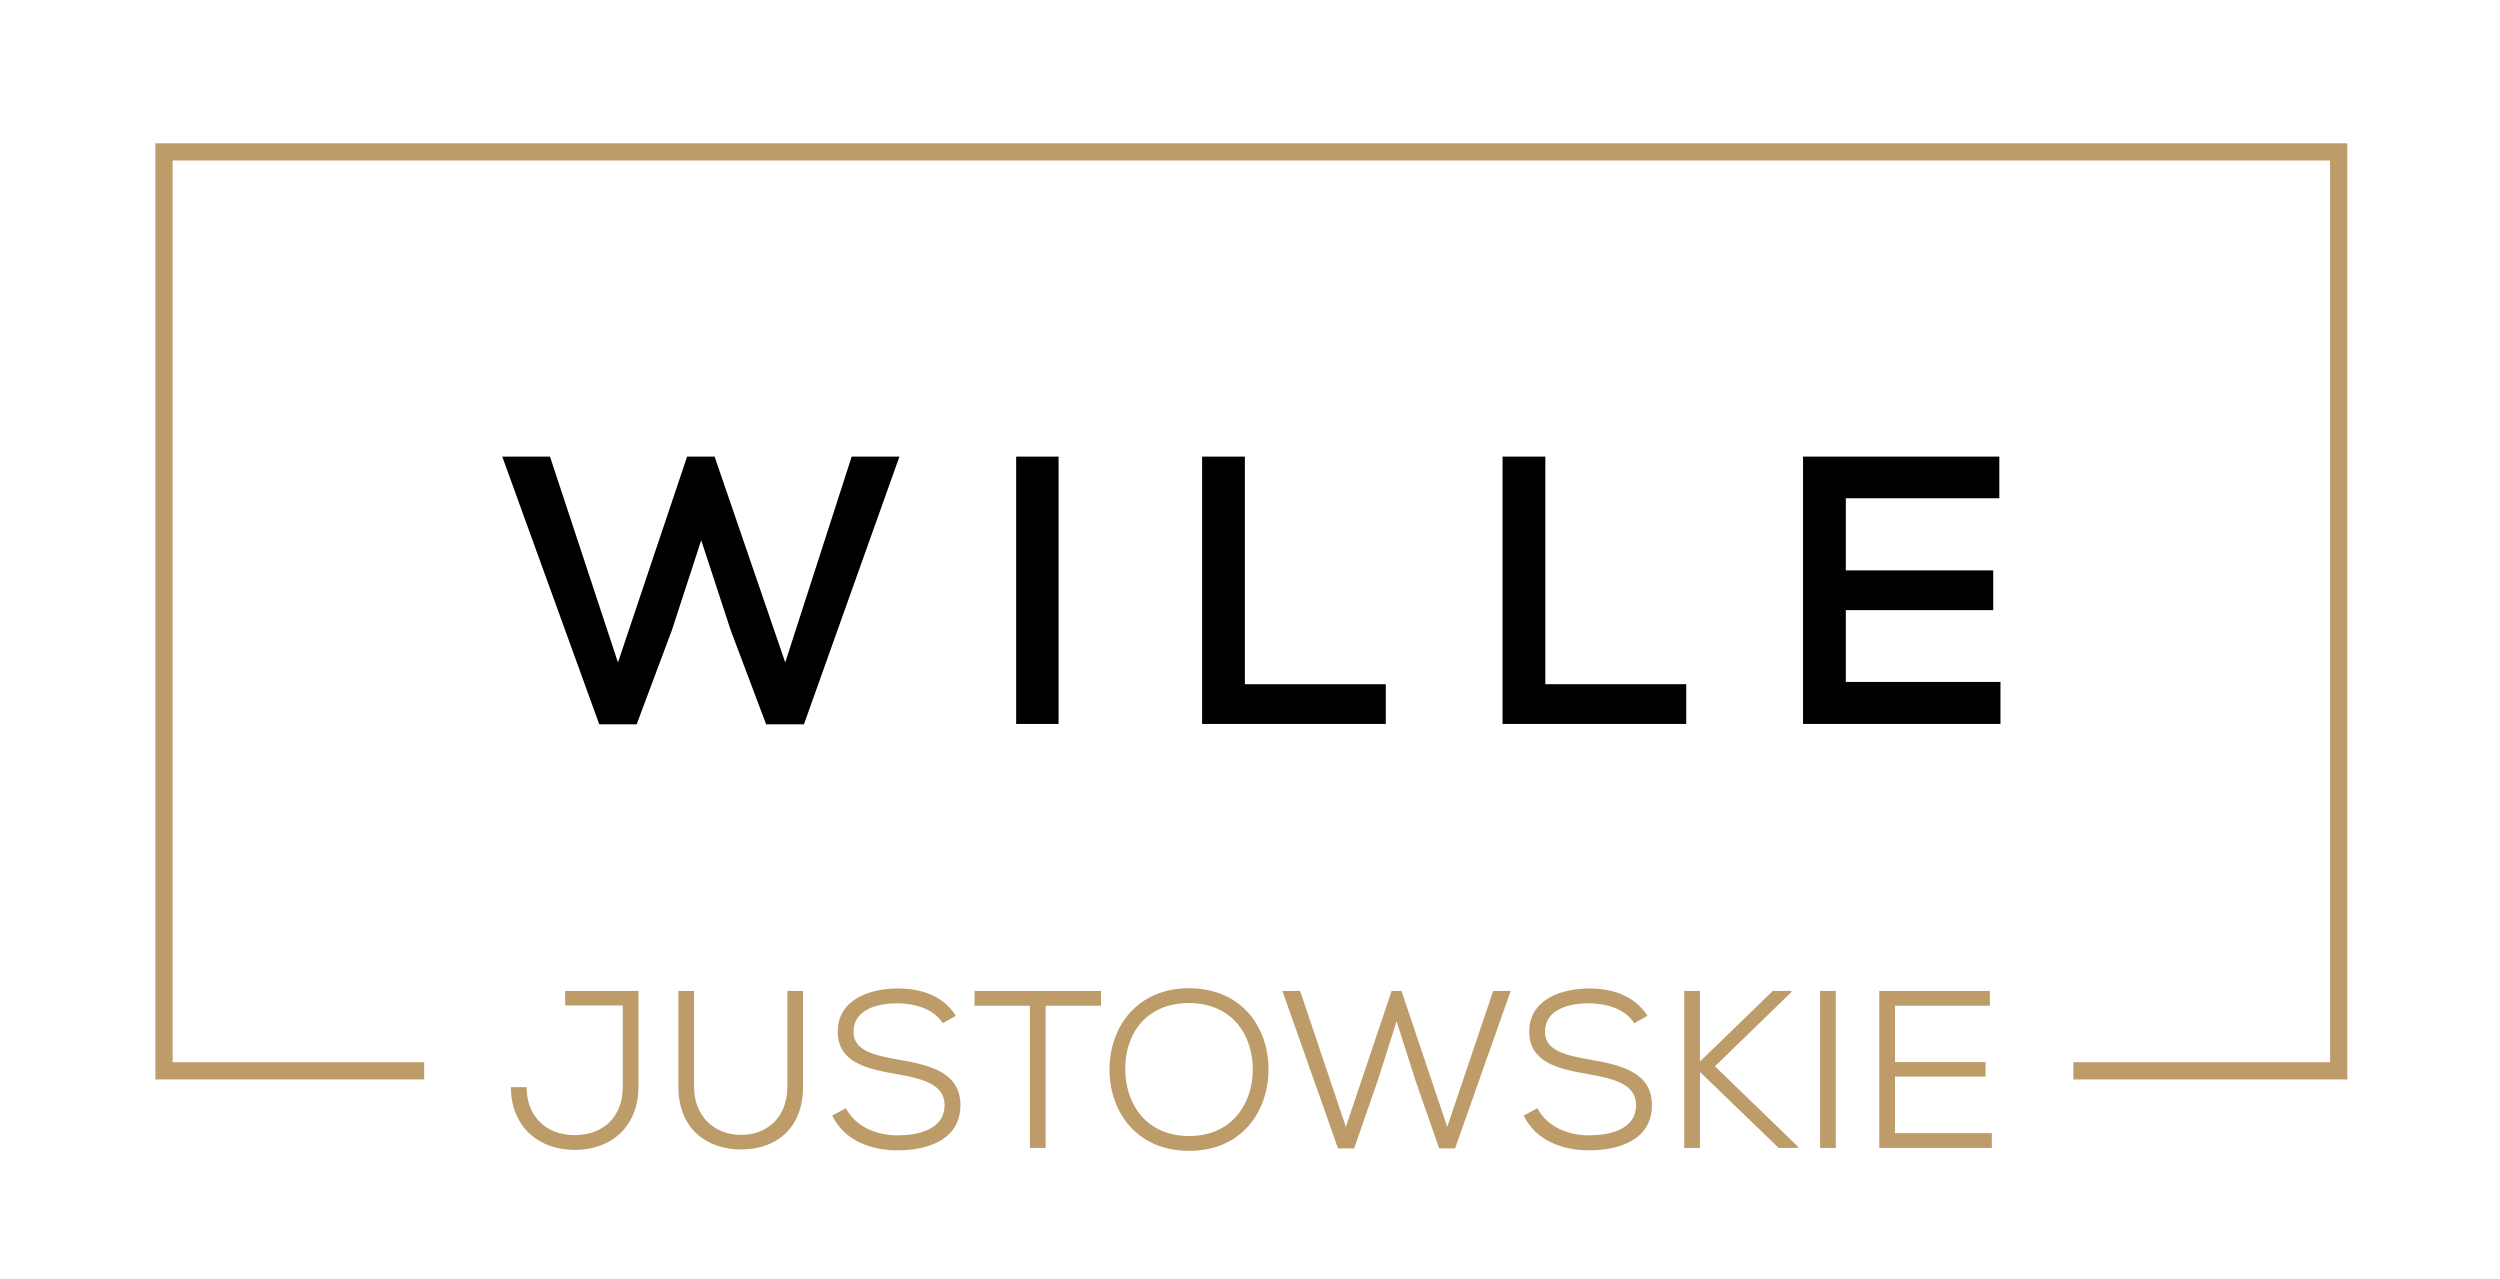 <?xml version="1.0" encoding="utf-8"?>
<!-- Generator: Adobe Illustrator 16.0.0, SVG Export Plug-In . SVG Version: 6.00 Build 0)  -->
<!DOCTYPE svg PUBLIC "-//W3C//DTD SVG 1.1//EN" "http://www.w3.org/Graphics/SVG/1.1/DTD/svg11.dtd">
<svg version="1.1" id="Warstwa_1" xmlns="http://www.w3.org/2000/svg" xmlns:xlink="http://www.w3.org/1999/xlink" x="0px" y="0px"
	 width="174.667px" height="89.333px" viewBox="0 0 174.667 89.333" enable-background="new 0 0 174.667 89.333"
	 xml:space="preserve">
<g>
	<path fill="#BD9C69" d="M44.608,69.234v6.689c0,2.741-1.849,4.418-4.465,4.418c-2.569,0-4.45-1.692-4.45-4.388h1.097
		c0,2.038,1.363,3.354,3.353,3.354c1.99,0,3.368-1.255,3.368-3.385v-5.671h-4.026v-1.019H44.608z"/>
	<path fill="#BD9C69" d="M56.106,69.234v6.689c0,2.961-1.942,4.388-4.324,4.388c-2.381,0-4.386-1.427-4.386-4.388v-6.689h1.096
		v6.689c0,2.083,1.426,3.368,3.29,3.368c1.661,0,3.227-1.08,3.227-3.368v-6.689H56.106z"/>
	<path fill="#BD9C69" d="M65.866,71.489c-0.643-1.033-1.99-1.377-3.149-1.394c-1.348,0-3.086,0.392-3.086,2.006
		c0,1.285,1.41,1.629,3.117,1.928c2.163,0.374,4.356,0.861,4.356,3.195c-0.016,2.475-2.396,3.147-4.387,3.147
		c-1.849,0-3.729-0.673-4.574-2.427l0.956-0.518c0.752,1.41,2.287,1.896,3.619,1.896c1.348,0,3.274-0.361,3.274-2.115
		c0.016-1.487-1.645-1.864-3.353-2.163c-2.068-0.36-4.105-0.814-4.105-2.944c-0.031-2.303,2.32-3.039,4.168-3.039
		c1.504,0,3.118,0.407,4.088,1.911L65.866,71.489z"/>
	<path fill="#BD9C69" d="M71.959,70.268h-3.87v-1.033c3.102,0,5.733,0,8.836,0v1.033h-3.87v9.934h-1.097V70.268z"/>
	<path fill="#BD9C69" d="M88.627,74.749c-0.015,2.867-1.833,5.656-5.545,5.656c-3.729,0-5.562-2.789-5.562-5.673
		c0-3.085,2.006-5.687,5.562-5.687C86.795,69.063,88.644,71.819,88.627,74.749z M83.082,79.37c2.993,0,4.433-2.271,4.449-4.621
		c0-2.459-1.456-4.653-4.449-4.67c-2.946,0-4.497,2.085-4.465,4.67C78.648,77.146,80.089,79.37,83.082,79.37z"/>
	<path fill="#BD9C69" d="M101.663,80.233h-1.113l-1.645-4.717l-1.332-4.152L96.256,75.5l-1.645,4.733h-1.128l-3.886-10.999h1.238
		l3.196,9.495l3.197-9.495h0.689l3.196,9.495l3.211-9.495h1.223L101.663,80.233z"/>
	<path fill="#BD9C69" d="M114.178,71.489c-0.643-1.033-1.99-1.377-3.15-1.394c-1.347,0-3.085,0.392-3.085,2.006
		c0,1.285,1.41,1.629,3.117,1.928c2.163,0.374,4.357,0.861,4.357,3.195c-0.017,2.475-2.399,3.147-4.388,3.147
		c-1.848,0-3.728-0.673-4.574-2.427l0.956-0.518c0.751,1.41,2.286,1.896,3.618,1.896c1.348,0,3.275-0.361,3.275-2.115
		c0.016-1.487-1.645-1.864-3.352-2.163c-2.069-0.36-4.105-0.814-4.105-2.944c-0.032-2.303,2.318-3.039,4.166-3.039
		c1.504,0,3.119,0.407,4.09,1.911L114.178,71.489z"/>
	<path fill="#BD9C69" d="M125.16,69.312l-5.342,5.187l5.812,5.625v0.078h-1.363l-5.498-5.311v5.311h-1.097V69.234h1.097v4.936
		l5.091-4.936h1.3V69.312z"/>
	<path fill="#BD9C69" d="M127.164,80.201V69.234h1.097v10.967H127.164z"/>
	<path fill="#BD9C69" d="M139.164,80.201H131.3c0-3.651,0-7.316,0-10.967h7.724v1.033h-6.626v3.934h6.329v1.019h-6.329v3.947h6.767
		V80.201z"/>
</g>
<g>
	<polygon fill="#BD9C69" points="164,75.418 144.861,75.418 144.861,74.212 162.795,74.212 162.795,11.214 12.061,11.214 
		12.061,74.212 29.638,74.212 29.638,75.418 10.857,75.418 10.857,10.01 164,10.01 	"/>
</g>
<g>
	<path d="M56.169,50.605h-2.642l-2.481-6.589l-2.054-6.271l-2.054,6.297l-2.456,6.563h-2.614l-6.777-18.703h3.335l4.749,14.382
		l4.83-14.382h1.921l4.936,14.382l4.643-14.382h3.335L56.169,50.605z"/>
	<path d="M70.996,50.58V31.902h2.962V50.58H70.996z"/>
	<path d="M86.975,31.902v15.903h9.844v2.774H83.987V31.902H86.975z"/>
	<path d="M107.967,31.902v15.903h9.845v2.774h-12.834V31.902H107.967z"/>
	<path d="M139.767,50.58h-13.794c0-6.217,0-12.46,0-18.678h13.714v2.909h-10.725v5.042h10.298v2.775h-10.298v5.016h10.805V50.58z"/>
</g>
</svg>
